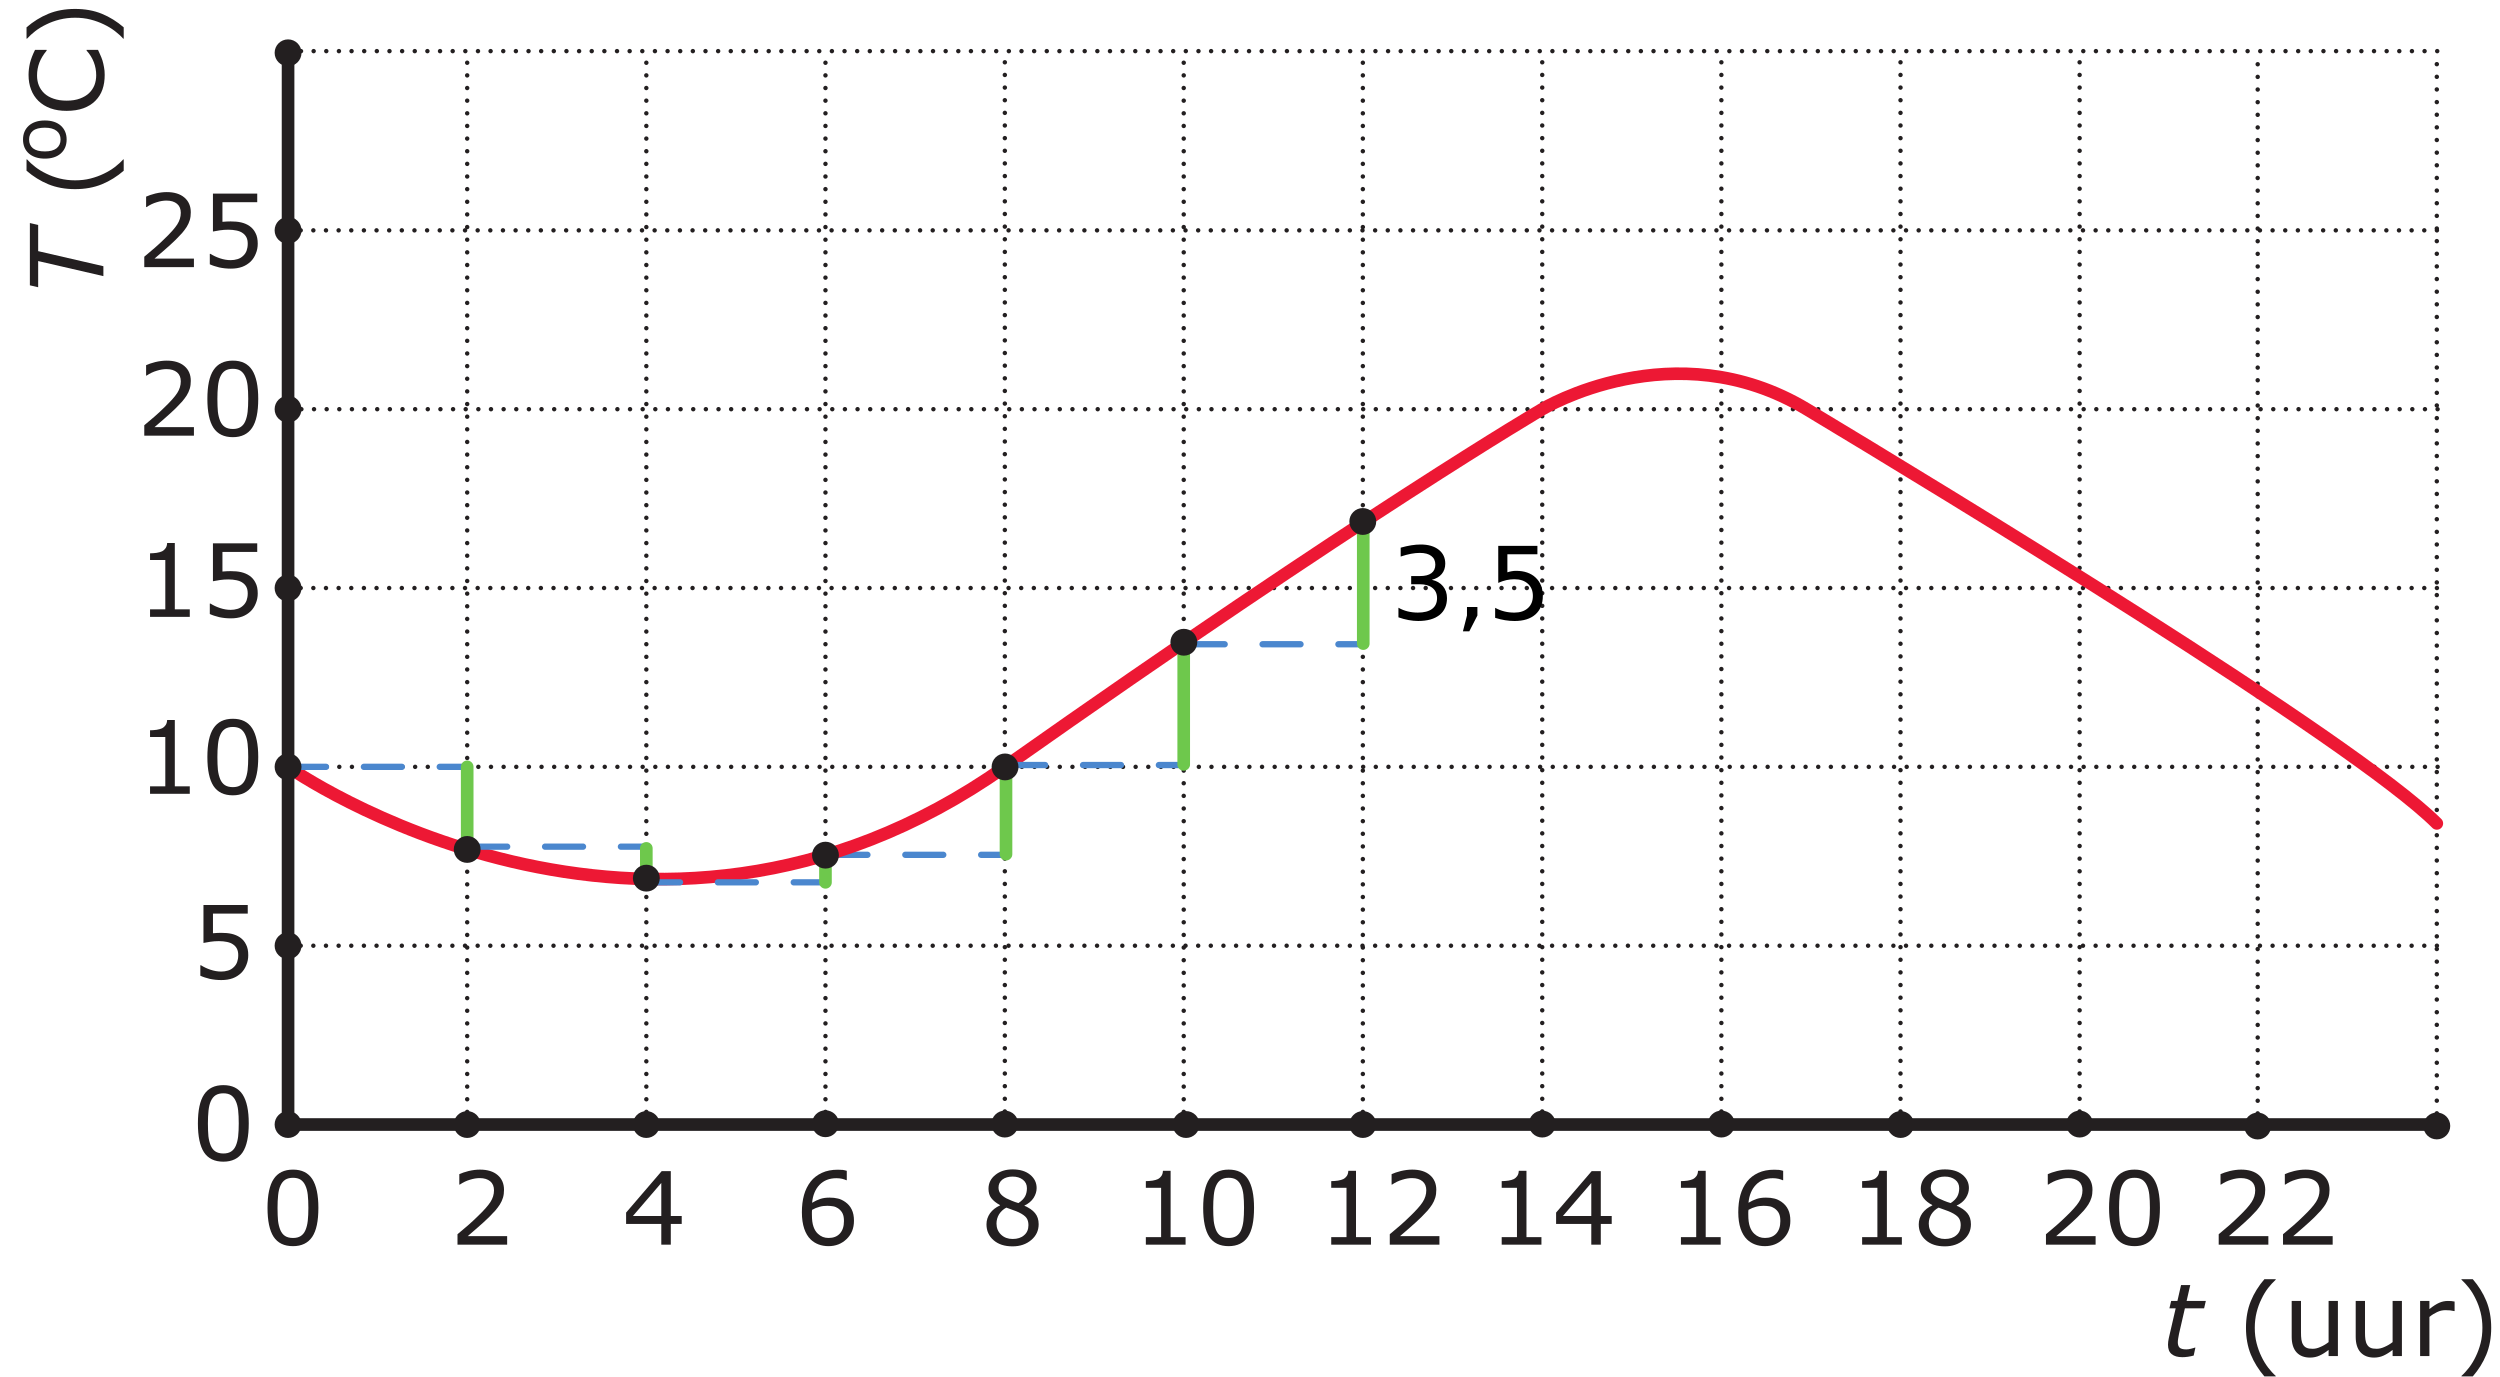 <?xml version="1.0" encoding="UTF-8" standalone="no"?>
<svg
   xmlns:dc="http://purl.org/dc/elements/1.1/"
   xmlns:cc="http://creativecommons.org/ns#"
   xmlns:rdf="http://www.w3.org/1999/02/22-rdf-syntax-ns#"
   xmlns:svg="http://www.w3.org/2000/svg"
   xmlns="http://www.w3.org/2000/svg"
   xmlns:xlink="http://www.w3.org/1999/xlink"
   xmlns:sodipodi="http://sodipodi.sourceforge.net/DTD/sodipodi-0.dtd"
   xmlns:inkscape="http://www.inkscape.org/namespaces/inkscape"
   version="1.1"
   width="6.977cm"
   height="3.843cm"
   viewBox="0 0 197.78 108.93"
   id="svg250"
   sodipodi:docname="vb-cg12-ep1-t1f.svg"
   inkscape:version="0.92.1 r15371">
  <defs
     id="defs254" />
  <sodipodi:namedview
     pagecolor="#ffffff"
     bordercolor="#666666"
     borderopacity="1"
     objecttolerance="10"
     gridtolerance="10"
     guidetolerance="10"
     inkscape:pageopacity="0"
     inkscape:pageshadow="2"
     inkscape:window-width="1920"
     inkscape:window-height="986"
     id="namedview252"
     showgrid="false"
     inkscape:zoom="16"
     inkscape:cx="119.33515"
     inkscape:cy="69.181283"
     inkscape:window-x="-11"
     inkscape:window-y="-11"
     inkscape:window-maximized="1"
     inkscape:current-layer="svg250" />
  <path
     inkscape:connector-curvature="0"
     style="fill:none;stroke:#4b87ce;stroke-width:0.5;stroke-linecap:round;stroke-linejoin:round;stroke-dasharray:3, 3"
     d="m 65.623,67.621 h 14.171"
     id="path242-1" />
  <path
     transform="matrix(.1,0,0,-.1,0,108.93)"
     stroke-width="10"
     stroke-linecap="round"
     stroke-linejoin="round"
     fill="none"
     stroke="rgb(35,31,32)"
     d="M 1928.43 199.711 L 227.891 199.711 L 227.895 1048.53 "
     id="path2" />
  <path
     transform="matrix(.1,0,0,-.1,0,108.93)"
     stroke-width="3.5"
     stroke-linecap="round"
     stroke-dasharray="0,10"
     stroke-linejoin="round"
     fill="none"
     stroke="rgb(35,31,32)"
     d="M 227.891 341.176 L 1928.43 341.176 "
     id="path4" />
  <path
     transform="matrix(.1,0,0,-.1,0,108.93)"
     stroke-width="3.5"
     stroke-linecap="round"
     stroke-dasharray="0,10"
     stroke-linejoin="round"
     fill="none"
     stroke="rgb(35,31,32)"
     d="M 1928.43 482.68 L 227.891 482.68 "
     id="path6" />
  <path
     transform="matrix(.1,0,0,-.1,0,108.93)"
     stroke-width="3.5"
     stroke-linecap="round"
     stroke-dasharray="0,10"
     stroke-linejoin="round"
     fill="none"
     stroke="rgb(35,31,32)"
     d="M 227.891 624.145 L 1928.43 624.145 "
     id="path8" />
  <path
     transform="matrix(.1,0,0,-.1,0,108.93)"
     stroke-width="3.5"
     stroke-linecap="round"
     stroke-dasharray="0,10"
     stroke-linejoin="round"
     fill="none"
     stroke="rgb(35,31,32)"
     d="M 1928.43 765.629 L 227.891 765.629 "
     id="path10" />
  <path
     transform="matrix(.1,0,0,-.1,0,108.93)"
     stroke-width="3.5"
     stroke-linecap="round"
     stroke-dasharray="0,10"
     stroke-linejoin="round"
     fill="none"
     stroke="rgb(35,31,32)"
     d="M 227.891 907.105 L 1928.43 907.105 "
     id="path12" />
  <path
     transform="matrix(.1,0,0,-.1,0,108.93)"
     stroke-width="3.5"
     stroke-linecap="round"
     stroke-dasharray="0,10"
     stroke-linejoin="round"
     fill="none"
     stroke="rgb(35,31,32)"
     d="M 369.605 199.711 L 369.605 1048.53 "
     id="path14" />
  <path
     transform="matrix(.1,0,0,-.1,0,108.93)"
     stroke-width="3.5"
     stroke-linecap="round"
     stroke-dasharray="0,10"
     stroke-linejoin="round"
     fill="none"
     stroke="rgb(35,31,32)"
     d="M 511.324 199.711 L 511.324 1048.53 "
     id="path16" />
  <path
     transform="matrix(.1,0,0,-.1,0,108.93)"
     stroke-width="3.5"
     stroke-linecap="round"
     stroke-dasharray="0,10"
     stroke-linejoin="round"
     fill="none"
     stroke="rgb(35,31,32)"
     d="M 653.035 199.711 L 653.035 1048.53 "
     id="path18" />
  <path
     transform="matrix(.1,0,0,-.1,0,108.93)"
     stroke-width="3.5"
     stroke-linecap="round"
     stroke-dasharray="0,10"
     stroke-linejoin="round"
     fill="none"
     stroke="rgb(35,31,32)"
     d="M 1361.81 200.063 L 1361.81 1048.9 "
     id="path20" />
  <path
     transform="matrix(.1,0,0,-.1,0,108.93)"
     stroke-width="3.5"
     stroke-linecap="round"
     stroke-dasharray="0,10"
     stroke-linejoin="round"
     fill="none"
     stroke="rgb(35,31,32)"
     d="M 936.469 199.711 L 936.469 1048.53 "
     id="path22" />
  <path
     transform="matrix(.1,0,0,-.1,0,108.93)"
     stroke-width="3.5"
     stroke-linecap="round"
     stroke-dasharray="0,10"
     stroke-linejoin="round"
     fill="none"
     stroke="rgb(35,31,32)"
     d="M 1078.18 199.711 L 1078.18 1048.53 "
     id="path24" />
  <path
     transform="matrix(.1,0,0,-.1,0,108.93)"
     stroke-width="3.5"
     stroke-linecap="round"
     stroke-dasharray="0,10"
     stroke-linejoin="round"
     fill="none"
     stroke="rgb(35,31,32)"
     d="M 1220.09 200.063 L 1220.09 1048.9 "
     id="path26" />
  <path
     transform="matrix(.1,0,0,-.1,0,108.93)"
     stroke-width="3.5"
     stroke-linecap="round"
     stroke-dasharray="0,10"
     stroke-linejoin="round"
     fill="none"
     stroke="rgb(35,31,32)"
     d="M 794.945 200.063 L 794.945 1048.9 "
     id="path28" />
  <path
     transform="matrix(.1,0,0,-.1,0,108.93)"
     stroke-width="3.5"
     stroke-linecap="round"
     stroke-dasharray="0,10"
     stroke-linejoin="round"
     fill="none"
     stroke="rgb(35,31,32)"
     d="M 1503.53 200.063 L 1503.53 1048.9 "
     id="path30" />
  <path
     transform="matrix(.1,0,0,-.1,0,108.93)"
     stroke-width="3.5"
     stroke-linecap="round"
     stroke-dasharray="0,10"
     stroke-linejoin="round"
     fill="none"
     stroke="rgb(35,31,32)"
     d="M 1645.23 200.063 L 1645.23 1048.9 "
     id="path32" />
  <path
     transform="matrix(.1,0,0,-.1,0,108.93)"
     stroke-width="3.5"
     stroke-linecap="round"
     stroke-dasharray="0,10"
     stroke-linejoin="round"
     fill="none"
     stroke="rgb(35,31,32)"
     d="M 228.129 1048.9 L 1928.69 1048.9 "
     id="path34" />
  <path
     transform="matrix(.1,0,0,-.1,0,108.93)"
     stroke-width="3.5"
     stroke-linecap="round"
     stroke-dasharray="0,10"
     stroke-linejoin="round"
     fill="none"
     stroke="rgb(35,31,32)"
     d="M 1786.11 198.52 L 1786.11 1047.34 "
     id="path36" />
  <path
     transform="matrix(.1,0,0,-.1,0,108.93)"
     stroke-width="3.5"
     stroke-linecap="round"
     stroke-dasharray="0,10"
     stroke-linejoin="round"
     fill="none"
     stroke="rgb(35,31,32)"
     d="M 1927.81 198.578 L 1927.81 1047.41 "
     id="path38" />
  <g
     aria-label="2510152025"
     transform="matrix(1,0,0,1,0,108.93)"
     style="font-size:8px;font-family:'EDMHTJ+Verdana';fill:#231f20;fill-opacity:0"
     id="text40">
    <path
       d="m 37.096,-11.133 h 2.754 v 0.664 h -3.703 v -0.664 q 0.449,-0.465 1.223,-1.246 0.777,-0.785 0.977,-1.012 0.379,-0.426 0.527,-0.719 0.152,-0.297 0.152,-0.582 0,-0.465 -0.328,-0.758 -0.324,-0.293 -0.848,-0.293 -0.371,0 -0.785,0.129 -0.41,0.129 -0.879,0.391 v -0.797 q 0.477,-0.191 0.891,-0.289 0.414,-0.098 0.758,-0.098 0.906,0 1.445,0.453 0.539,0.453 0.539,1.211 0,0.359 -0.137,0.684 -0.133,0.32 -0.488,0.758 -0.098,0.113 -0.621,0.656 -0.523,0.539 -1.477,1.512 z"
       style="font-size:8px;font-family:'EDMHTJ+Verdana';fill:#231f20;fill-opacity:0"
       id="path4860" />
    <path
       d="m 15.983,-37.352 h 3.098 v 0.664 h -2.375 v 1.43 q 0.172,-0.059 0.344,-0.086 0.172,-0.031 0.344,-0.031 0.977,0 1.547,0.535 0.57,0.535 0.57,1.449 0,0.941 -0.586,1.465 -0.586,0.52 -1.652,0.52 -0.367,0 -0.75,-0.062 -0.379,-0.062 -0.785,-0.188 v -0.793 q 0.352,0.191 0.727,0.285 0.375,0.094 0.793,0.094 0.676,0 1.07,-0.355 0.395,-0.355 0.395,-0.965 0,-0.609 -0.395,-0.965 -0.395,-0.355 -1.07,-0.355 -0.316,0 -0.633,0.07 -0.312,0.07 -0.641,0.219 z"
       style="font-size:8px;font-family:'EDMHTJ+Verdana';fill:#231f20;fill-opacity:0"
       id="path4862" />
    <path
       d="m 11.774,-46.799 h 1.289 v -4.449 l -1.402,0.281 v -0.719 l 1.395,-0.281 h 0.789 v 5.168 h 1.289 v 0.664 h -3.359 z"
       style="font-size:8px;font-family:'EDMHTJ+Verdana';fill:#231f20;fill-opacity:0"
       id="path4864" />
    <path
       d="m 18.413,-51.448 q -0.609,0 -0.918,0.602 -0.305,0.598 -0.305,1.801 0,1.199 0.305,1.801 0.309,0.598 0.918,0.598 0.613,0 0.918,-0.598 0.309,-0.602 0.309,-1.801 0,-1.203 -0.309,-1.801 -0.305,-0.602 -0.918,-0.602 z m 0,-0.625 q 0.98,0 1.496,0.777 0.52,0.773 0.52,2.25 0,1.473 -0.52,2.25 -0.516,0.773 -1.496,0.773 -0.98,0 -1.5,-0.773 -0.516,-0.777 -0.516,-2.25 0,-1.477 0.516,-2.25 0.52,-0.777 1.5,-0.777 z"
       style="font-size:8px;font-family:'EDMHTJ+Verdana';fill:#231f20;fill-opacity:0"
       id="path4866" />
    <path
       d="m 11.774,-60.799 h 1.289 v -4.449 l -1.402,0.281 v -0.719 l 1.395,-0.281 h 0.789 v 5.168 h 1.289 v 0.664 h -3.359 z"
       style="font-size:8px;font-family:'EDMHTJ+Verdana';fill:#231f20;fill-opacity:0"
       id="path4868" />
    <path
       d="m 16.733,-65.967 h 3.098 v 0.664 h -2.375 v 1.43 q 0.172,-0.059 0.344,-0.086 0.172,-0.031 0.344,-0.031 0.977,0 1.547,0.535 0.57,0.535 0.57,1.449 0,0.941 -0.586,1.465 -0.586,0.52 -1.652,0.52 -0.367,0 -0.75,-0.062 -0.379,-0.062 -0.785,-0.188 v -0.793 q 0.352,0.191 0.727,0.285 0.375,0.094 0.793,0.094 0.676,0 1.07,-0.355 0.395,-0.355 0.395,-0.965 0,-0.609 -0.395,-0.965 -0.395,-0.355 -1.07,-0.355 -0.316,0 -0.633,0.07 -0.312,0.07 -0.641,0.219 z"
       style="font-size:8px;font-family:'EDMHTJ+Verdana';fill:#231f20;fill-opacity:0"
       id="path4870" />
    <path
       d="m 12.317,-75.133 h 2.754 v 0.664 h -3.703 v -0.664 q 0.449,-0.465 1.223,-1.246 0.777,-0.785 0.977,-1.012 0.379,-0.426 0.527,-0.719 0.152,-0.297 0.152,-0.582 0,-0.465 -0.328,-0.758 -0.324,-0.293 -0.848,-0.293 -0.371,0 -0.785,0.129 -0.41,0.129 -0.879,0.391 v -0.797 q 0.477,-0.191 0.891,-0.289 0.414,-0.098 0.758,-0.098 0.906,0 1.445,0.453 0.539,0.453 0.539,1.211 0,0.359 -0.137,0.684 -0.133,0.32 -0.488,0.758 -0.098,0.113 -0.621,0.656 -0.523,0.539 -1.477,1.512 z"
       style="font-size:8px;font-family:'EDMHTJ+Verdana';fill:#231f20;fill-opacity:0"
       id="path4872" />
    <path
       d="m 18.413,-79.781 q -0.609,0 -0.918,0.602 -0.305,0.598 -0.305,1.801 0,1.199 0.305,1.801 0.309,0.598 0.918,0.598 0.613,0 0.918,-0.598 0.309,-0.602 0.309,-1.801 0,-1.203 -0.309,-1.801 -0.305,-0.602 -0.918,-0.602 z m 0,-0.625 q 0.98,0 1.496,0.777 0.52,0.773 0.52,2.25 0,1.473 -0.52,2.25 -0.516,0.773 -1.496,0.773 -0.98,0 -1.5,-0.773 -0.516,-0.777 -0.516,-2.25 0,-1.477 0.516,-2.25 0.52,-0.777 1.5,-0.777 z"
       style="font-size:8px;font-family:'EDMHTJ+Verdana';fill:#231f20;fill-opacity:0"
       id="path4874" />
    <path
       d="m 12.317,-88.466 h 2.754 v 0.664 h -3.703 v -0.664 q 0.449,-0.465 1.223,-1.246 0.777,-0.785 0.977,-1.012 0.379,-0.426 0.527,-0.719 0.152,-0.297 0.152,-0.582 0,-0.465 -0.328,-0.758 -0.324,-0.293 -0.848,-0.293 -0.371,0 -0.785,0.129 -0.41,0.129 -0.879,0.391 v -0.797 q 0.477,-0.191 0.891,-0.289 0.414,-0.098 0.758,-0.098 0.906,0 1.445,0.453 0.539,0.453 0.539,1.211 0,0.359 -0.137,0.684 -0.133,0.32 -0.488,0.758 -0.098,0.113 -0.621,0.656 -0.523,0.539 -1.477,1.512 z"
       style="font-size:8px;font-family:'EDMHTJ+Verdana';fill:#231f20;fill-opacity:0"
       id="path4876" />
    <path
       d="m 16.733,-93.634 h 3.098 v 0.664 h -2.375 v 1.43 q 0.172,-0.059 0.344,-0.086 0.172,-0.031 0.344,-0.031 0.977,0 1.547,0.535 0.57,0.535 0.57,1.449 0,0.941 -0.586,1.465 -0.586,0.52 -1.652,0.52 -0.367,0 -0.75,-0.062 -0.379,-0.062 -0.785,-0.188 v -0.793 q 0.352,0.191 0.727,0.285 0.375,0.094 0.793,0.094 0.676,0 1.07,-0.355 0.395,-0.355 0.395,-0.965 0,-0.609 -0.395,-0.965 -0.395,-0.355 -1.07,-0.355 -0.316,0 -0.633,0.07 -0.312,0.07 -0.641,0.219 z"
       style="font-size:8px;font-family:'EDMHTJ+Verdana';fill:#231f20;fill-opacity:0"
       id="path4878" />
  </g>
  <symbol
     id="font_0_9">
    <path
       d="M .491 .084 L .101 .084 C .133 .111 .167 .141 .204 .173 C .241 .205 .277 .238 .312 .272 C .336 .296 .357 .318 .374 .337 C .391 .357 .406 .377 .419 .397 C .432 .418 .443 .441 .45 .465 C .457 .489 .46 .514 .46 .542 C .46 .603 .439 .652 .397 .688 C .355 .724 .296 .742 .222 .742 C .186 .742 .149 .737 .11 .728 C .072 .718 .041 .708 .018 .697 L .018 .594 L .023 .594 C .056 .616 .089 .632 .124 .642 C .158 .653 .19 .658 .22 .658 C .264 .658 .299 .647 .324 .626 C .349 .605 .361 .575 .361 .537 C .361 .496 .349 .458 .326 .422 C .303 .386 .261 .338 .198 .278 C .169 .249 .137 .22 .103 .19 C .068 .161 .034 .132 0 .103 L 0 0 L .491 0 L .491 .084 Z "
       id="path42" />
  </symbol>
  <symbol
     id="font_0_b">
    <path
       d="M .452 .352 C .438 .381 .418 .404 .392 .422 C .367 .439 .34 .45 .31 .457 C .28 .464 .246 .467 .206 .467 C .195 .467 .183 .467 .168 .466 C .153 .465 .139 .464 .125 .463 L .125 .657 L .469 .657 L .469 .742 L .031 .742 L .031 .367 C .05 .371 .073 .375 .1 .379 C .126 .383 .154 .385 .183 .385 C .213 .385 .24 .382 .264 .377 C .288 .372 .309 .364 .326 .351 C .341 .341 .353 .327 .362 .31 C .371 .292 .375 .271 .375 .246 C .375 .22 .371 .198 .364 .178 C .357 .159 .346 .142 .331 .128 C .315 .112 .295 .1 .274 .094 C .252 .087 .229 .084 .206 .084 C .172 .084 .137 .09 .101 .102 C .065 .114 .034 .129 .007 .146 L 0 .146 L 0 .043 C .025 .031 .057 .021 .093 .012 C .13 .004 .168 0 .208 0 C .251 0 .288 .006 .321 .018 C .353 .03 .381 .048 .405 .071 C .426 .092 .443 .118 .455 .149 C .468 .18 .474 .212 .474 .246 C .474 .289 .467 .324 .452 .352 Z "
       id="path45" />
  </symbol>
  <symbol
     id="font_0_8">
    <path
       d="M .393 .074 L .245 .074 L .245 .73 L .169 .73 C .168 .709 .163 .692 .154 .679 C .146 .667 .134 .656 .119 .648 C .107 .642 .089 .637 .066 .633 C .042 .63 .02 .628 0 .628 L 0 .562 L .151 .562 L .151 .074 L 0 .074 L 0 0 L .393 0 L .393 .074 Z "
       id="path48" />
  </symbol>
  <symbol
     id="font_0_7">
    <path
       d="M .443 .663 C .402 .726 .339 .757 .252 .757 C .165 .757 .102 .726 .061 .664 C .02 .603 0 .507 0 .378 C 0 .25 .02 .155 .06 .093 C .101 .031 .164 0 .252 0 C .337 0 .401 .031 .442 .092 C .483 .153 .503 .248 .503 .379 C .503 .506 .483 .6 .443 .663 M .328 .1 C .308 .087 .282 .081 .252 .081 C .219 .081 .193 .088 .173 .101 C .153 .114 .138 .134 .127 .159 C .116 .186 .108 .217 .104 .251 C .101 .285 .099 .327 .099 .378 C .099 .424 .101 .467 .105 .505 C .109 .544 .117 .575 .128 .599 C .14 .625 .155 .644 .175 .657 C .196 .67 .221 .676 .252 .676 C .282 .676 .308 .67 .328 .657 C .347 .644 .363 .625 .374 .6 C .386 .575 .394 .544 .398 .508 C .402 .471 .404 .428 .404 .379 C .404 .329 .402 .286 .398 .25 C .394 .215 .386 .184 .375 .158 C .364 .132 .348 .113 .328 .1 Z "
       id="path51" />
  </symbol>
  <use
     xlink:href="#font_0_9"
     transform="matrix(8,0,0,-8,36.193,98.461)"
     fill="rgb(35,31,32)"
     id="use54" />
  <use
     xlink:href="#font_0_b"
     transform="matrix(8,0,0,-8,15.848,77.53)"
     fill="rgb(35,31,32)"
     id="use56" />
  <use
     xlink:href="#font_0_8"
     transform="matrix(8,0,0,-8,11.87,62.795)"
     fill="rgb(35,31,32)"
     id="use58" />
  <use
     xlink:href="#font_0_7"
     transform="matrix(8,0,0,-8,16.406,62.915)"
     fill="rgb(35,31,32)"
     id="use60" />
  <use
     xlink:href="#font_0_8"
     transform="matrix(8,0,0,-8,11.87,48.795)"
     fill="rgb(35,31,32)"
     id="use62" />
  <use
     xlink:href="#font_0_b"
     transform="matrix(8,0,0,-8,16.598,48.915)"
     fill="rgb(35,31,32)"
     id="use64" />
  <use
     xlink:href="#font_0_9"
     transform="matrix(8,0,0,-8,11.414,34.461)"
     fill="rgb(35,31,32)"
     id="use66" />
  <use
     xlink:href="#font_0_7"
     transform="matrix(8,0,0,-8,16.406,34.581)"
     fill="rgb(35,31,32)"
     id="use68" />
  <use
     xlink:href="#font_0_9"
     transform="matrix(8,0,0,-8,11.414,21.128)"
     fill="rgb(35,31,32)"
     id="use70" />
  <use
     xlink:href="#font_0_b"
     transform="matrix(8,0,0,-8,16.598,21.248)"
     fill="rgb(35,31,32)"
     id="use72" />
  <g
     aria-label="t"
     transform="matrix(1,0,0,1,0,108.93)"
     style="font-size:8px;font-family:'TUVHCV+Verdana-Italic';fill:#231f20;fill-opacity:0"
     id="text74">
    <path
       d="m 172.475,-7.27 v 1.242 h 1.48 v 0.559 h -1.48 v 2.375 q 0,0.535 0.145,0.688 0.148,0.152 0.598,0.152 h 0.738 v 0.602 h -0.738 q -0.832,0 -1.148,-0.309 -0.316,-0.312 -0.316,-1.133 v -2.375 h -0.527 v -0.559 h 0.527 v -1.242 z"
       style="font-size:8px;font-family:'TUVHCV+Verdana-Italic';fill:#231f20;fill-opacity:0"
       id="path4881" />
  </g>
  <symbol
     id="font_1_1">
    <path
       d="M .184 .556 L .22 .713 L .129 .713 L .093 .556 L .031 .556 L .014 .483 L .076 .483 L .008 .189 C .006 .176 .004 .165 .002 .154 C .001 .144 0 .134 0 .123 C 0 .081 .012 .049 .037 .03 C .061 .01 .096 0 .141 0 C .157 0 .175 .001 .196 .004 C .216 .007 .236 .011 .254 .016 L .271 .095 L .266 .095 C .26 .092 .247 .089 .229 .084 C .211 .079 .195 .077 .181 .077 C .149 .077 .127 .083 .115 .094 C .103 .106 .097 .124 .097 .148 C .097 .157 .098 .17 .101 .187 C .103 .203 .106 .218 .109 .231 L .167 .483 L .357 .483 L .374 .556 L .184 .556 Z "
       id="path76" />
  </symbol>
  <use
     xlink:href="#font_1_1"
     transform="matrix(8,0,0,-8,171.515,107.365)"
     fill="rgb(35,31,32)"
     id="use79" />
  <g
     aria-label="(uur)00468101214161820"
     transform="matrix(1,0,0,1,0,108.93)"
     style="font-size:8px;font-family:'EDMHTJ+Verdana';fill:#231f20;fill-opacity:0"
     id="text81">
    <path
       d="m 179.46,-7.723 q -0.523,0.898 -0.777,1.777 -0.254,0.879 -0.254,1.781 0,0.902 0.254,1.789 0.258,0.883 0.777,1.777 h -0.625 q -0.586,-0.918 -0.879,-1.805 -0.289,-0.887 -0.289,-1.762 0,-0.871 0.289,-1.754 0.289,-0.883 0.879,-1.805 z"
       style="font-size:8px;font-family:'EDMHTJ+Verdana';fill:#231f20;fill-opacity:0"
       id="path4884" />
    <path
       d="m 181.291,-3.379 v -2.648 h 0.719 v 2.621 q 0,0.621 0.242,0.934 0.242,0.309 0.727,0.309 0.582,0 0.918,-0.371 0.34,-0.371 0.34,-1.012 v -2.48 h 0.719 v 4.375 h -0.719 v -0.672 q -0.262,0.398 -0.609,0.594 -0.344,0.191 -0.801,0.191 -0.754,0 -1.145,-0.469 -0.391,-0.469 -0.391,-1.371 z m 1.809,-2.754 z"
       style="font-size:8px;font-family:'EDMHTJ+Verdana';fill:#231f20;fill-opacity:0"
       id="path4886" />
    <path
       d="m 186.355,-3.379 v -2.648 h 0.719 v 2.621 q 0,0.621 0.242,0.934 0.242,0.309 0.727,0.309 0.582,0 0.918,-0.371 0.34,-0.371 0.34,-1.012 v -2.48 h 0.719 v 4.375 h -0.719 v -0.672 q -0.262,0.398 -0.609,0.594 -0.344,0.191 -0.801,0.191 -0.754,0 -1.145,-0.469 -0.391,-0.469 -0.391,-1.371 z m 1.809,-2.754 z"
       style="font-size:8px;font-family:'EDMHTJ+Verdana';fill:#231f20;fill-opacity:0"
       id="path4888" />
    <path
       d="m 194.029,-5.356 q -0.121,-0.07 -0.266,-0.102 -0.141,-0.035 -0.312,-0.035 -0.609,0 -0.938,0.398 -0.324,0.395 -0.324,1.137 v 2.305 h -0.723 v -4.375 h 0.723 v 0.68 q 0.227,-0.398 0.59,-0.59 0.363,-0.195 0.883,-0.195 0.074,0 0.164,0.012 0.09,0.008 0.199,0.027 z"
       style="font-size:8px;font-family:'EDMHTJ+Verdana';fill:#231f20;fill-opacity:0"
       id="path4890" />
    <path
       d="m 194.796,-7.723 h 0.625 q 0.586,0.922 0.875,1.805 0.293,0.883 0.293,1.754 0,0.875 -0.293,1.762 -0.289,0.887 -0.875,1.805 h -0.625 q 0.52,-0.895 0.773,-1.777 0.258,-0.887 0.258,-1.789 0,-0.902 -0.258,-1.781 -0.254,-0.879 -0.773,-1.777 z"
       style="font-size:8px;font-family:'EDMHTJ+Verdana';fill:#231f20;fill-opacity:0"
       id="path4892" />
    <path
       d="m 17.663,-22.465 q -0.609,0 -0.918,0.602 -0.305,0.598 -0.305,1.801 0,1.199 0.305,1.801 0.309,0.598 0.918,0.598 0.613,0 0.918,-0.598 0.309,-0.602 0.309,-1.801 0,-1.203 -0.309,-1.801 -0.305,-0.602 -0.918,-0.602 z m 0,-0.625 q 0.98,0 1.496,0.777 0.52,0.773 0.52,2.25 0,1.473 -0.52,2.25 -0.516,0.773 -1.496,0.773 -0.98,0 -1.5,-0.773 -0.516,-0.777 -0.516,-2.25 0,-1.477 0.516,-2.25 0.52,-0.777 1.5,-0.777 z"
       style="font-size:8px;font-family:'EDMHTJ+Verdana';fill:#231f20;fill-opacity:0"
       id="path4894" />
    <path
       d="m 23.171,-15.78 q -0.609,0 -0.918,0.602 -0.305,0.598 -0.305,1.801 0,1.199 0.305,1.801 0.309,0.598 0.918,0.598 0.613,0 0.918,-0.598 0.309,-0.602 0.309,-1.801 0,-1.203 -0.309,-1.801 -0.305,-0.602 -0.918,-0.602 z m 0,-0.625 q 0.98,0 1.496,0.777 0.52,0.773 0.52,2.25 0,1.473 -0.52,2.25 -0.516,0.773 -1.496,0.773 -0.98,0 -1.5,-0.773 -0.516,-0.777 -0.516,-2.25 0,-1.477 0.516,-2.25 0.52,-0.777 1.5,-0.777 z"
       style="font-size:8px;font-family:'EDMHTJ+Verdana';fill:#231f20;fill-opacity:0"
       id="path4896" />
    <path
       d="m 52.252,-15.613 -1.992,3.113 h 1.992 z m -0.207,-0.688 h 0.992 v 3.801 h 0.832 v 0.656 h -0.832 v 1.375 h -0.785 v -1.375 h -2.633 v -0.762 z"
       style="font-size:8px;font-family:'EDMHTJ+Verdana';fill:#231f20;fill-opacity:0"
       id="path4898" />
    <path
       d="m 65.543,-13.699 q -0.531,0 -0.844,0.363 -0.309,0.363 -0.309,0.996 0,0.629 0.309,0.996 0.312,0.363 0.844,0.363 0.531,0 0.84,-0.363 0.312,-0.367 0.312,-0.996 0,-0.633 -0.312,-0.996 -0.309,-0.363 -0.84,-0.363 z m 1.566,-2.473 v 0.719 q -0.297,-0.141 -0.602,-0.215 -0.301,-0.074 -0.598,-0.074 -0.781,0 -1.195,0.527 -0.41,0.527 -0.469,1.594 0.23,-0.34 0.578,-0.52 0.348,-0.184 0.766,-0.184 0.879,0 1.387,0.535 0.512,0.531 0.512,1.449 0,0.898 -0.531,1.441 -0.531,0.543 -1.414,0.543 -1.012,0 -1.547,-0.773 -0.535,-0.777 -0.535,-2.25 0,-1.383 0.656,-2.203 0.656,-0.824 1.762,-0.824 0.297,0 0.598,0.059 0.305,0.059 0.633,0.176 z"
       style="font-size:8px;font-family:'EDMHTJ+Verdana';fill:#231f20;fill-opacity:0"
       id="path4900" />
    <path
       d="m 80.105,-13.238 q -0.562,0 -0.887,0.301 -0.32,0.301 -0.32,0.828 0,0.527 0.32,0.828 0.324,0.301 0.887,0.301 0.562,0 0.887,-0.301 0.324,-0.305 0.324,-0.828 0,-0.527 -0.324,-0.828 -0.32,-0.301 -0.887,-0.301 z m -0.789,-0.336 q -0.508,-0.125 -0.793,-0.473 -0.281,-0.348 -0.281,-0.848 0,-0.699 0.496,-1.105 0.5,-0.406 1.367,-0.406 0.871,0 1.367,0.406 0.496,0.406 0.496,1.105 0,0.5 -0.285,0.848 -0.281,0.348 -0.785,0.473 0.57,0.133 0.887,0.52 0.32,0.387 0.32,0.945 0,0.848 -0.52,1.301 -0.516,0.453 -1.48,0.453 -0.965,0 -1.484,-0.453 -0.516,-0.453 -0.516,-1.301 0,-0.559 0.32,-0.945 0.32,-0.387 0.891,-0.52 z m -0.289,-1.246 q 0,0.453 0.281,0.707 0.285,0.254 0.797,0.254 0.508,0 0.793,-0.254 0.289,-0.254 0.289,-0.707 0,-0.453 -0.289,-0.707 -0.285,-0.254 -0.793,-0.254 -0.512,0 -0.797,0.254 -0.281,0.254 -0.281,0.707 z"
       style="font-size:8px;font-family:'EDMHTJ+Verdana';fill:#231f20;fill-opacity:0"
       id="path4902" />
    <path
       d="m 90.554,-11.133 h 1.289 v -4.449 l -1.402,0.281 v -0.719 l 1.395,-0.281 h 0.789 v 5.168 h 1.289 v 0.664 h -3.359 z"
       style="font-size:8px;font-family:'EDMHTJ+Verdana';fill:#231f20;fill-opacity:0"
       id="path4904" />
    <path
       d="m 97.193,-15.781 q -0.609,0 -0.918,0.602 -0.305,0.598 -0.305,1.801 0,1.199 0.305,1.801 0.309,0.598 0.918,0.598 0.613,0 0.918,-0.598 0.309,-0.602 0.309,-1.801 0,-1.203 -0.309,-1.801 -0.305,-0.602 -0.918,-0.602 z m 0,-0.625 q 0.98,0 1.496,0.777 0.52,0.773 0.52,2.25 0,1.473 -0.52,2.25 -0.516,0.773 -1.496,0.773 -0.98,0 -1.5,-0.773 -0.516,-0.777 -0.516,-2.25 0,-1.477 0.516,-2.25 0.52,-0.777 1.5,-0.777 z"
       style="font-size:8px;font-family:'EDMHTJ+Verdana';fill:#231f20;fill-opacity:0"
       id="path4906" />
    <path
       d="m 105.22,-11.133 h 1.289 v -4.449 l -1.402,0.281 v -0.719 l 1.395,-0.281 h 0.789 v 5.168 h 1.289 v 0.664 h -3.359 z"
       style="font-size:8px;font-family:'EDMHTJ+Verdana';fill:#231f20;fill-opacity:0"
       id="path4908" />
    <path
       d="m 110.851,-11.133 h 2.754 v 0.664 h -3.703 v -0.664 q 0.449,-0.465 1.223,-1.246 0.777,-0.785 0.977,-1.012 0.379,-0.426 0.527,-0.719 0.152,-0.297 0.152,-0.582 0,-0.465 -0.328,-0.758 -0.324,-0.293 -0.848,-0.293 -0.371,0 -0.785,0.129 -0.41,0.129 -0.879,0.391 v -0.797 q 0.477,-0.191 0.891,-0.289 0.414,-0.098 0.758,-0.098 0.906,0 1.445,0.453 0.539,0.453 0.539,1.211 0,0.359 -0.137,0.684 -0.133,0.32 -0.488,0.758 -0.098,0.113 -0.621,0.656 -0.523,0.539 -1.477,1.512 z"
       style="font-size:8px;font-family:'EDMHTJ+Verdana';fill:#231f20;fill-opacity:0"
       id="path4910" />
    <path
       d="m 118.706,-11.133 h 1.289 v -4.449 l -1.402,0.281 v -0.719 l 1.395,-0.281 h 0.789 v 5.168 h 1.289 v 0.664 h -3.359 z"
       style="font-size:8px;font-family:'EDMHTJ+Verdana';fill:#231f20;fill-opacity:0"
       id="path4912" />
    <path
       d="m 125.825,-15.613 -1.992,3.113 h 1.992 z m -0.207,-0.688 h 0.992 v 3.801 h 0.832 v 0.656 h -0.832 v 1.375 h -0.785 v -1.375 h -2.633 v -0.762 z"
       style="font-size:8px;font-family:'EDMHTJ+Verdana';fill:#231f20;fill-opacity:0"
       id="path4914" />
    <path
       d="m 132.886,-11.133 h 1.289 v -4.449 l -1.402,0.281 v -0.719 l 1.395,-0.281 h 0.789 v 5.168 h 1.289 v 0.664 h -3.359 z"
       style="font-size:8px;font-family:'EDMHTJ+Verdana';fill:#231f20;fill-opacity:0"
       id="path4916" />
    <path
       d="m 139.623,-13.699 q -0.531,0 -0.844,0.363 -0.309,0.363 -0.309,0.996 0,0.629 0.309,0.996 0.312,0.363 0.844,0.363 0.531,0 0.84,-0.363 0.312,-0.367 0.312,-0.996 0,-0.633 -0.312,-0.996 -0.309,-0.363 -0.84,-0.363 z m 1.566,-2.473 v 0.719 q -0.297,-0.141 -0.602,-0.215 -0.301,-0.074 -0.598,-0.074 -0.781,0 -1.195,0.527 -0.41,0.527 -0.469,1.594 0.23,-0.34 0.578,-0.52 0.348,-0.184 0.766,-0.184 0.879,0 1.387,0.535 0.512,0.531 0.512,1.449 0,0.898 -0.531,1.441 -0.531,0.543 -1.414,0.543 -1.012,0 -1.547,-0.773 -0.535,-0.777 -0.535,-2.25 0,-1.383 0.656,-2.203 0.656,-0.824 1.762,-0.824 0.297,0 0.598,0.059 0.305,0.059 0.633,0.176 z"
       style="font-size:8px;font-family:'EDMHTJ+Verdana';fill:#231f20;fill-opacity:0"
       id="path4918" />
    <path
       d="m 147.22,-11.133 h 1.289 v -4.449 l -1.402,0.281 v -0.719 l 1.395,-0.281 h 0.789 v 5.168 h 1.289 v 0.664 h -3.359 z"
       style="font-size:8px;font-family:'EDMHTJ+Verdana';fill:#231f20;fill-opacity:0"
       id="path4920" />
    <path
       d="m 153.859,-13.238 q -0.562,0 -0.887,0.301 -0.32,0.301 -0.32,0.828 0,0.527 0.32,0.828 0.324,0.301 0.887,0.301 0.562,0 0.887,-0.301 0.324,-0.305 0.324,-0.828 0,-0.527 -0.324,-0.828 -0.32,-0.301 -0.887,-0.301 z m -0.789,-0.336 q -0.508,-0.125 -0.793,-0.473 -0.281,-0.348 -0.281,-0.848 0,-0.699 0.496,-1.105 0.5,-0.406 1.367,-0.406 0.871,0 1.367,0.406 0.496,0.406 0.496,1.105 0,0.5 -0.285,0.848 -0.281,0.348 -0.785,0.473 0.57,0.133 0.887,0.52 0.32,0.387 0.32,0.945 0,0.848 -0.52,1.301 -0.516,0.453 -1.48,0.453 -0.965,0 -1.484,-0.453 -0.516,-0.453 -0.516,-1.301 0,-0.559 0.32,-0.945 0.32,-0.387 0.891,-0.52 z m -0.289,-1.246 q 0,0.453 0.281,0.707 0.285,0.254 0.797,0.254 0.508,0 0.793,-0.254 0.289,-0.254 0.289,-0.707 0,-0.453 -0.289,-0.707 -0.285,-0.254 -0.793,-0.254 -0.512,0 -0.797,0.254 -0.281,0.254 -0.281,0.707 z"
       style="font-size:8px;font-family:'EDMHTJ+Verdana';fill:#231f20;fill-opacity:0"
       id="path4922" />
    <path
       d="m 162.763,-11.133 h 2.754 v 0.664 h -3.703 v -0.664 q 0.449,-0.465 1.223,-1.246 0.777,-0.785 0.977,-1.012 0.379,-0.426 0.527,-0.719 0.152,-0.297 0.152,-0.582 0,-0.465 -0.328,-0.758 -0.324,-0.293 -0.848,-0.293 -0.371,0 -0.785,0.129 -0.41,0.129 -0.879,0.391 v -0.797 q 0.477,-0.191 0.891,-0.289 0.414,-0.098 0.758,-0.098 0.906,0 1.445,0.453 0.539,0.453 0.539,1.211 0,0.359 -0.137,0.684 -0.133,0.32 -0.488,0.758 -0.098,0.113 -0.621,0.656 -0.523,0.539 -1.477,1.512 z"
       style="font-size:8px;font-family:'EDMHTJ+Verdana';fill:#231f20;fill-opacity:0"
       id="path4924" />
    <path
       d="m 168.859,-15.781 q -0.609,0 -0.918,0.602 -0.305,0.598 -0.305,1.801 0,1.199 0.305,1.801 0.309,0.598 0.918,0.598 0.613,0 0.918,-0.598 0.309,-0.602 0.309,-1.801 0,-1.203 -0.309,-1.801 -0.305,-0.602 -0.918,-0.602 z m 0,-0.625 q 0.98,0 1.496,0.777 0.52,0.773 0.52,2.25 0,1.473 -0.52,2.25 -0.516,0.773 -1.496,0.773 -0.98,0 -1.5,-0.773 -0.516,-0.777 -0.516,-2.25 0,-1.477 0.516,-2.25 0.52,-0.777 1.5,-0.777 z"
       style="font-size:8px;font-family:'EDMHTJ+Verdana';fill:#231f20;fill-opacity:0"
       id="path4926" />
  </g>
  <symbol
     id="font_0_d">
    <path
       d="M 0 0 Z "
       id="path83" />
  </symbol>
  <symbol
     id="font_0_5">
    <path
       d="M .294 .005 C .269 .027 .244 .055 .219 .087 C .194 .12 .172 .156 .153 .196 C .133 .237 .117 .281 .105 .328 C .093 .374 .087 .425 .087 .481 C .087 .534 .093 .585 .105 .633 C .117 .681 .133 .725 .153 .765 C .173 .807 .195 .843 .219 .874 C .243 .905 .268 .932 .294 .956 L .294 .961 L .182 .961 C .125 .895 .08 .823 .048 .745 C .016 .667 0 .578 0 .481 C 0 .383 .016 .294 .048 .216 C .08 .138 .125 .066 .182 0 L .294 0 L .294 .005 Z "
       id="path86" />
  </symbol>
  <symbol
     id="font_0_4">
    <path
       d="M .457 .56 L .365 .56 L .365 .153 C .341 .134 .314 .118 .286 .106 C .258 .093 .232 .087 .208 .087 C .181 .087 .161 .09 .147 .097 C .133 .103 .121 .114 .113 .128 C .104 .142 .099 .159 .096 .179 C .093 .198 .092 .222 .092 .25 L .092 .56 L 0 .56 L 0 .206 C 0 .139 .016 .087 .048 .052 C .08 .017 .125 0 .182 0 C .216 0 .248 .007 .276 .02 C .304 .033 .334 .051 .365 .076 L .365 .015 L .457 .015 L .457 .56 Z "
       id="path89" />
  </symbol>
  <symbol
     id="font_0_3">
    <path
       d="M .341 .539 C .327 .541 .316 .543 .309 .544 C .302 .545 .29 .545 .274 .545 C .245 .545 .216 .539 .189 .527 C .161 .515 .129 .494 .092 .465 L .092 .545 L 0 .545 L 0 0 L .092 0 L .092 .387 C .116 .407 .142 .423 .168 .435 C .195 .448 .222 .454 .251 .454 C .268 .454 .283 .453 .296 .452 C .309 .45 .322 .448 .336 .445 L .341 .445 L .341 .539 Z "
       id="path92" />
  </symbol>
  <symbol
     id="font_0_6">
    <path
       d="M .246 .745 C .214 .823 .169 .895 .112 .961 L 0 .961 L 0 .956 C .026 .932 .051 .905 .075 .874 C .099 .843 .121 .807 .141 .765 C .161 .725 .177 .681 .189 .633 C .201 .585 .207 .534 .207 .481 C .207 .425 .201 .374 .189 .328 C .177 .281 .161 .237 .141 .196 C .122 .156 .1 .12 .075 .087 C .05 .055 .025 .027 0 .005 L 0 0 L .112 0 C .169 .066 .214 .138 .246 .216 C .278 .294 .294 .383 .294 .481 C .294 .578 .278 .667 .246 .745 Z "
       id="path95" />
  </symbol>
  <symbol
     id="font_0_a">
    <path
       d="M .55 .283 L .442 .283 L .442 .727 L .352 .727 L 0 .317 L 0 .205 L .348 .205 L .348 0 L .442 0 L .442 .205 L .55 .205 L .55 .283 M .067 .283 L .348 .61 L .348 .283 L .067 .283 Z "
       id="path98" />
  </symbol>
  <symbol
     id="font_0_c">
    <path
       d="M .493 .362 C .479 .392 .457 .417 .429 .437 C .404 .454 .38 .466 .356 .471 C .332 .477 .305 .48 .274 .48 C .239 .48 .209 .476 .182 .467 C .156 .458 .129 .446 .101 .429 C .108 .504 .133 .563 .174 .606 C .216 .65 .272 .672 .342 .672 C .361 .672 .38 .67 .398 .666 C .416 .661 .43 .657 .439 .652 L .444 .652 L .444 .745 C .431 .749 .417 .752 .404 .754 C .391 .755 .375 .756 .356 .756 C .296 .756 .243 .746 .198 .725 C .153 .704 .116 .676 .087 .639 C .057 .6 .035 .556 .021 .506 C .007 .456 0 .399 0 .335 C 0 .272 .008 .218 .023 .173 C .038 .129 .059 .093 .087 .066 C .11 .044 .136 .028 .165 .017 C .194 .006 .227 0 .263 0 C .334 0 .393 .023 .442 .07 C .491 .117 .515 .177 .515 .251 C .515 .295 .508 .331 .493 .362 M .375 .124 C .348 .095 .311 .081 .264 .081 C .244 .081 .225 .084 .207 .091 C .19 .098 .174 .108 .159 .122 C .14 .139 .125 .163 .115 .192 C .104 .222 .099 .262 .099 .314 C .099 .324 .099 .332 .099 .339 C .1 .345 .1 .352 .101 .359 C .126 .373 .15 .383 .174 .389 C .198 .396 .224 .399 .251 .399 C .271 .399 .29 .397 .309 .394 C .327 .391 .343 .384 .358 .374 C .379 .359 .394 .342 .403 .322 C .412 .303 .416 .278 .416 .248 C .416 .194 .402 .153 .375 .124 Z "
       id="path101" />
  </symbol>
  <symbol
     id="font_0_e">
    <path
       d="M .48 .329 C .456 .358 .421 .382 .376 .401 L .376 .404 C .415 .422 .445 .447 .466 .479 C .486 .511 .496 .543 .496 .576 C .496 .63 .474 .674 .431 .709 C .388 .744 .33 .761 .258 .761 C .189 .761 .132 .743 .087 .706 C .042 .67 .02 .624 .02 .569 C .02 .532 .029 .501 .048 .477 C .067 .452 .095 .429 .134 .408 L .134 .405 C .092 .386 .059 .36 .035 .327 C .012 .294 0 .258 0 .218 C 0 .154 .023 .102 .07 .061 C .117 .02 .179 0 .258 0 C .332 0 .394 .021 .443 .063 C .492 .104 .516 .157 .516 .219 C .516 .264 .504 .3 .48 .329 M .382 .495 C .37 .472 .348 .449 .316 .428 C .294 .434 .272 .442 .25 .451 C .227 .461 .21 .468 .198 .474 C .172 .488 .152 .503 .139 .52 C .126 .537 .119 .558 .119 .581 C .119 .614 .132 .641 .158 .661 C .184 .68 .217 .69 .258 .69 C .299 .69 .333 .68 .36 .659 C .387 .638 .4 .61 .4 .575 C .4 .545 .394 .518 .382 .495 M .372 .11 C .344 .085 .306 .073 .259 .073 C .213 .073 .174 .087 .144 .116 C .114 .145 .099 .181 .099 .225 C .099 .259 .108 .29 .125 .318 C .143 .345 .166 .367 .196 .383 C .226 .372 .25 .363 .268 .357 C .286 .351 .303 .344 .318 .337 C .356 .319 .382 .3 .395 .282 C .408 .264 .415 .24 .415 .21 C .415 .168 .401 .134 .372 .11 Z "
       id="path104" />
  </symbol>
  <use
     xlink:href="#font_0_d"
     transform="matrix(8,0,0,-8,174.164,107.277)"
     fill="rgb(35,31,32)"
     id="use107" />
  <use
     xlink:href="#font_0_5"
     transform="matrix(8,0,0,-8,177.684,108.885)"
     fill="rgb(35,31,32)"
     id="use109" />
  <use
     xlink:href="#font_0_4"
     transform="matrix(8,0,0,-8,181.3,107.397)"
     fill="rgb(35,31,32)"
     id="use111" />
  <use
     xlink:href="#font_0_4"
     transform="matrix(8,0,0,-8,186.364,107.397)"
     fill="rgb(35,31,32)"
     id="use113" />
  <use
     xlink:href="#font_0_3"
     transform="matrix(8,0,0,-8,191.46,107.277)"
     fill="rgb(35,31,32)"
     id="use115" />
  <use
     xlink:href="#font_0_6"
     transform="matrix(8,0,0,-8,194.732,108.885)"
     fill="rgb(35,31,32)"
     id="use117" />
  <use
     xlink:href="#font_0_7"
     transform="matrix(8,0,0,-8,15.656,91.898)"
     fill="rgb(35,31,32)"
     id="use119" />
  <use
     xlink:href="#font_0_7"
     transform="matrix(8,0,0,-8,21.164,98.582)"
     fill="rgb(35,31,32)"
     id="use121" />
  <use
     xlink:href="#font_0_a"
     transform="matrix(8,0,0,-8,49.532,98.461)"
     fill="rgb(35,31,32)"
     id="use123" />
  <use
     xlink:href="#font_0_c"
     transform="matrix(8,0,0,-8,63.439,98.581)"
     fill="rgb(35,31,32)"
     id="use125" />
  <use
     xlink:href="#font_0_e"
     transform="matrix(8,0,0,-8,78.042,98.597)"
     fill="rgb(35,31,32)"
     id="use127" />
  <use
     xlink:href="#font_0_8"
     transform="matrix(8,0,0,-8,90.65,98.461)"
     fill="rgb(35,31,32)"
     id="use129" />
  <use
     xlink:href="#font_0_7"
     transform="matrix(8,0,0,-8,95.186,98.581)"
     fill="rgb(35,31,32)"
     id="use131" />
  <use
     xlink:href="#font_0_8"
     transform="matrix(8,0,0,-8,105.316,98.461)"
     fill="rgb(35,31,32)"
     id="use133" />
  <use
     xlink:href="#font_0_9"
     transform="matrix(8,0,0,-8,109.948,98.461)"
     fill="rgb(35,31,32)"
     id="use135" />
  <use
     xlink:href="#font_0_8"
     transform="matrix(8,0,0,-8,118.802,98.461)"
     fill="rgb(35,31,32)"
     id="use137" />
  <use
     xlink:href="#font_0_a"
     transform="matrix(8,0,0,-8,123.106,98.461)"
     fill="rgb(35,31,32)"
     id="use139" />
  <use
     xlink:href="#font_0_8"
     transform="matrix(8,0,0,-8,132.982,98.461)"
     fill="rgb(35,31,32)"
     id="use141" />
  <use
     xlink:href="#font_0_c"
     transform="matrix(8,0,0,-8,137.518,98.581)"
     fill="rgb(35,31,32)"
     id="use143" />
  <use
     xlink:href="#font_0_8"
     transform="matrix(8,0,0,-8,147.316,98.461)"
     fill="rgb(35,31,32)"
     id="use145" />
  <use
     xlink:href="#font_0_e"
     transform="matrix(8,0,0,-8,151.796,98.597)"
     fill="rgb(35,31,32)"
     id="use147" />
  <use
     xlink:href="#font_0_9"
     transform="matrix(8,0,0,-8,161.86,98.461)"
     fill="rgb(35,31,32)"
     id="use149" />
  <use
     xlink:href="#font_0_7"
     transform="matrix(8,0,0,-8,166.852,98.581)"
     fill="rgb(35,31,32)"
     id="use151" />
  <g
     aria-label="T"
     transform="matrix(0,-1,1,0,0,108.93)"
     style="font-size:8px;font-family:'TUVHCV+Verdana-Italic';fill:#231f20;fill-opacity:0"
     id="text153">
    <path
       d="m 85.498,2.346 h 4.934 V 3.011 H 88.362 V 8.179 H 87.569 V 3.011 h -2.07 z"
       style="font-size:8px;font-family:'TUVHCV+Verdana-Italic';fill:#231f20;fill-opacity:0"
       id="path4929" />
  </g>
  <symbol
     id="font_1_2">
    <path
       d="M .635 .727 L .019 .727 L 0 .645 L .259 .645 L .11 0 L .208 0 L .357 .645 L .616 .645 L .635 .727 Z "
       id="path155" />
  </symbol>
  <use
     xlink:href="#font_1_2"
     transform="matrix(0,-8,-8,0,8.179,22.72)"
     fill="rgb(35,31,32)"
     id="use158" />
  <g
     aria-label="( C)"
     transform="matrix(0,-1,1,0,0,108.93)"
     style="font-size:8px;font-family:'EDMHTJ+Verdana';fill:#231f20;fill-opacity:0"
     id="text160">
    <path
       d="m 95.748,2.108 q -0.523,0.898 -0.777,1.777 -0.254,0.879 -0.254,1.781 0,0.902 0.254,1.789 0.258,0.883 0.777,1.777 h -0.625 Q 94.537,8.315 94.244,7.429 93.955,6.542 93.955,5.667 q 0,-0.871 0.289,-1.754 0.289,-0.883 0.879,-1.805 z"
       style="font-size:8px;font-family:'EDMHTJ+Verdana';fill:#231f20;fill-opacity:0"
       id="path4932" />
    <path
       d="M 104.868,2.796 V 3.628 q -0.398,-0.371 -0.852,-0.555 -0.449,-0.184 -0.957,-0.184 -1,0 -1.531,0.613 -0.531,0.609 -0.531,1.766 0,1.152 0.531,1.766 0.531,0.609 1.531,0.609 0.508,0 0.957,-0.184 0.453,-0.184 0.852,-0.555 v 0.824 q -0.414,0.281 -0.879,0.422 -0.461,0.141 -0.977,0.141 -1.324,0 -2.086,-0.809 -0.762,-0.812 -0.762,-2.215 0,-1.406 0.762,-2.215 0.762,-0.812 2.086,-0.812 0.523,0 0.984,0.141 0.465,0.137 0.871,0.414 z"
       style="font-size:8px;font-family:'EDMHTJ+Verdana';fill:#231f20;fill-opacity:0"
       id="path4934" />
    <path
       d="m 105.94,2.108 h 0.625 q 0.586,0.922 0.875,1.805 0.293,0.883 0.293,1.754 0,0.875 -0.293,1.762 -0.289,0.887 -0.875,1.805 h -0.625 q 0.52,-0.895 0.773,-1.777 0.258,-0.887 0.258,-1.789 0,-0.902 -0.258,-1.781 -0.254,-0.879 -0.773,-1.777 z"
       style="font-size:8px;font-family:'EDMHTJ+Verdana';fill:#231f20;fill-opacity:0"
       id="path4936" />
  </g>
  <symbol
     id="font_0_2">
    <path
       d="M .603 .179 L .596 .179 C .561 .147 .523 .124 .482 .108 C .441 .092 .398 .084 .351 .084 C .317 .084 .285 .09 .255 .101 C .225 .113 .198 .131 .175 .155 C .153 .178 .136 .207 .122 .244 C .108 .281 .101 .324 .101 .375 C .101 .424 .107 .467 .12 .504 C .132 .541 .15 .572 .172 .596 C .195 .621 .222 .639 .251 .651 C .28 .663 .314 .669 .35 .669 C .395 .669 .437 .661 .477 .646 C .516 .631 .556 .607 .596 .574 L .603 .574 L .603 .689 C .555 .713 .512 .729 .473 .739 C .434 .748 .395 .753 .356 .753 C .303 .753 .254 .745 .211 .728 C .167 .712 .13 .687 .099 .656 C .067 .623 .042 .583 .025 .536 C .008 .489 0 .436 0 .376 C 0 .313 .009 .257 .026 .21 C .044 .162 .068 .123 .1 .092 C .132 .06 .169 .037 .212 .022 C .255 .007 .303 0 .356 0 C .384 0 .41 .002 .433 .007 C .456 .011 .478 .016 .498 .022 C .521 .03 .54 .037 .554 .044 C .569 .051 .585 .058 .603 .066 L .603 .179 Z "
       id="path162" />
  </symbol>
  <use
     xlink:href="#font_0_d"
     transform="matrix(0,-8,-8,0,8.179,18.478)"
     fill="rgb(35,31,32)"
     id="use165" />
  <use
     xlink:href="#font_0_5"
     transform="matrix(0,-8,-8,0,9.787,14.958)"
     fill="rgb(35,31,32)"
     id="use167" />
  <use
     xlink:href="#font_0_d"
     transform="matrix(0,-8,-8,0,8.179,12.03)"
     fill="rgb(35,31,32)"
     id="use169" />
  <use
     xlink:href="#font_0_2"
     transform="matrix(0,-8,-8,0,8.283,8.766)"
     fill="rgb(35,31,32)"
     id="use171" />
  <use
     xlink:href="#font_0_6"
     transform="matrix(0,-8,-8,0,9.787,3.054)"
     fill="rgb(35,31,32)"
     id="use173" />
  <g
     aria-label="o"
     transform="matrix(0,-1,1,0,0,108.93)"
     style="font-size:6px;font-family:'EDMHTJ+Verdana';fill:#231f20;fill-opacity:0"
     id="text175">
    <path
       d="m 97.91,2.278 q -0.434,0 -0.686,0.34 -0.252,0.337 -0.252,0.926 0,0.589 0.249,0.929 0.252,0.337 0.688,0.337 0.431,0 0.683,-0.34 0.252,-0.34 0.252,-0.926 0,-0.583 -0.252,-0.923 -0.252,-0.343 -0.683,-0.343 z m 0,-0.457 q 0.703,0 1.104,0.457 0.401,0.457 0.401,1.266 0,0.806 -0.401,1.266 -0.401,0.457 -1.104,0.457 -0.706,0 -1.107,-0.457 -0.398,-0.46 -0.398,-1.266 0,-0.809 0.398,-1.266 0.401,-0.457 1.107,-0.457 z"
       style="font-size:6px;font-family:'EDMHTJ+Verdana';fill:#231f20;fill-opacity:0"
       id="path4939" />
  </g>
  <symbol
     id="font_0_1">
    <path
       d="M .435 .498 C .389 .549 .328 .575 .252 .575 C .175 .575 .113 .549 .068 .498 C .023 .446 0 .376 0 .287 C 0 .198 .023 .128 .068 .077 C .113 .026 .175 0 .252 0 C .328 0 .389 .026 .435 .077 C .48 .128 .503 .198 .503 .287 C .503 .376 .48 .446 .435 .498 M .366 .132 C .339 .097 .3 .08 .252 .08 C .202 .08 .164 .098 .136 .133 C .109 .168 .095 .219 .095 .287 C .095 .357 .109 .41 .136 .444 C .164 .478 .202 .495 .252 .495 C .301 .495 .339 .478 .367 .444 C .394 .41 .408 .357 .408 .287 C .408 .219 .394 .167 .366 .132 Z "
       id="path177" />
  </symbol>
  <use
     xlink:href="#font_0_1"
     transform="matrix(0,-6,-6,0,5.271,12.545)"
     fill="rgb(35,31,32)"
     id="use180" />
  <path
     inkscape:connector-curvature="0"
     style="fill:none;stroke:#6ec84c;stroke-width:1;stroke-linecap:round;stroke-linejoin:round"
     d="m 79.587,61.335 4.16e-4,6.235"
     id="path228-6" />
  <path
     transform="matrix(.1,0,0,-.1,0,108.93)"
     stroke-width="10"
     stroke-linecap="round"
     stroke-linejoin="round"
     fill="none"
     stroke="rgb(237,24,52)"
     d="M 227.891 482.68 C 227.891 482.68 511.715 282.816 794.945 482.68 C 1078.18 682.512 1220.09 765.629 1220.09 765.629 C 1220.09 765.629 1324.31 828.781 1429.29 765.629 C 1534.29 702.477 1862.14 503.5 1927.81 437.934 "
     id="path182" />
  <path
     transform="matrix(.1,0,0,-.1,0,108.93)"
     d="M 380.23 199.711 C 380.23 193.832 375.473 189.086 369.594 189.086 C 363.727 189.086 358.969 193.832 358.969 199.711 C 358.969 205.59 363.727 210.336 369.594 210.336 C 375.473 210.336 380.23 205.59 380.23 199.711 "
     fill="rgb(35,31,32)"
     id="path184" />
  <path
     transform="matrix(.1,0,0,-.1,0,108.93)"
     d="M 238.516 199.711 C 238.516 193.832 233.762 189.086 227.883 189.086 C 222.012 189.086 217.258 193.832 217.258 199.711 C 217.258 205.59 222.012 210.336 227.883 210.336 C 233.762 210.336 238.516 205.59 238.516 199.711 "
     fill="rgb(35,31,32)"
     id="path186" />
  <path
     transform="matrix(.1,0,0,-.1,0,108.93)"
     d="M 521.949 199.711 C 521.949 193.832 517.191 189.086 511.313 189.086 C 505.445 189.086 500.688 193.832 500.688 199.711 C 500.688 205.59 505.445 210.336 511.313 210.336 C 517.191 210.336 521.949 205.59 521.949 199.711 "
     fill="rgb(35,31,32)"
     id="path188" />
  <path
     transform="matrix(.1,0,0,-.1,0,108.93)"
     d="M 663.672 200.336 C 663.672 194.457 658.918 189.711 653.035 189.711 C 647.168 189.711 642.41 194.457 642.41 200.336 C 642.41 206.215 647.168 210.961 653.035 210.961 C 658.918 210.961 663.672 206.215 663.672 200.336 "
     fill="rgb(35,31,32)"
     id="path190" />
  <path
     transform="matrix(.1,0,0,-.1,0,108.93)"
     d="M 805.57 200.063 C 805.57 194.203 800.816 189.438 794.938 189.438 C 789.066 189.438 784.313 194.203 784.313 200.063 C 784.313 205.941 789.066 210.707 794.938 210.707 C 800.816 210.707 805.57 205.941 805.57 200.063 "
     fill="rgb(35,31,32)"
     id="path192" />
  <path
     transform="matrix(.1,0,0,-.1,0,108.93)"
     d="M 948.969 199.711 C 948.969 193.832 944.203 189.086 938.324 189.086 C 932.461 189.086 927.703 193.832 927.703 199.711 C 927.703 205.59 932.461 210.336 938.324 210.336 C 944.203 210.336 948.969 205.59 948.969 199.711 "
     fill="rgb(35,31,32)"
     id="path194" />
  <path
     transform="matrix(.1,0,0,-.1,0,108.93)"
     d="M 1088.8 199.711 C 1088.8 193.832 1084.04 189.086 1078.16 189.086 C 1072.3 189.086 1067.53 193.832 1067.53 199.711 C 1067.53 205.59 1072.3 210.336 1078.16 210.336 C 1084.04 210.336 1088.8 205.59 1088.8 199.711 "
     fill="rgb(35,31,32)"
     id="path196" />
  <path
     transform="matrix(.1,0,0,-.1,0,108.93)"
     d="M 1230.72 200.063 C 1230.72 194.203 1225.97 189.438 1220.09 189.438 C 1214.21 189.438 1209.47 194.203 1209.47 200.063 C 1209.47 205.941 1214.21 210.707 1220.09 210.707 C 1225.97 210.707 1230.72 205.941 1230.72 200.063 "
     fill="rgb(35,31,32)"
     id="path198" />
  <path
     transform="matrix(.1,0,0,-.1,0,108.93)"
     d="M 1372.44 200.063 C 1372.44 194.203 1367.67 189.438 1361.79 189.438 C 1355.93 189.438 1351.17 194.203 1351.17 200.063 C 1351.17 205.941 1355.93 210.707 1361.79 210.707 C 1367.67 210.707 1372.44 205.941 1372.44 200.063 "
     fill="rgb(35,31,32)"
     id="path200" />
  <path
     transform="matrix(.1,0,0,-.1,0,108.93)"
     d="M 1514.21 199.711 C 1514.21 193.832 1509.47 189.086 1503.59 189.086 C 1497.71 189.086 1492.96 193.832 1492.96 199.711 C 1492.96 205.59 1497.71 210.336 1503.59 210.336 C 1509.47 210.336 1514.21 205.59 1514.21 199.711 "
     fill="rgb(35,31,32)"
     id="path202" />
  <path
     transform="matrix(.1,0,0,-.1,0,108.93)"
     d="M 1655.85 200.063 C 1655.85 194.203 1651.11 189.438 1645.23 189.438 C 1639.35 189.438 1634.6 194.203 1634.6 200.063 C 1634.6 205.941 1639.35 210.707 1645.23 210.707 C 1651.11 210.707 1655.85 205.941 1655.85 200.063 "
     fill="rgb(35,31,32)"
     id="path204" />
  <path
     transform="matrix(.1,0,0,-.1,0,108.93)"
     d="M 1796.73 198.52 C 1796.73 192.641 1791.97 187.895 1786.09 187.895 C 1780.23 187.895 1775.46 192.641 1775.46 198.52 C 1775.46 204.398 1780.23 209.145 1786.09 209.145 C 1791.97 209.145 1796.73 204.398 1796.73 198.52 "
     fill="rgb(35,31,32)"
     id="path206" />
  <path
     transform="matrix(.1,0,0,-.1,0,108.93)"
     d="M 1938.43 198.578 C 1938.43 192.699 1933.69 187.953 1927.81 187.953 C 1921.93 187.953 1917.18 192.699 1917.18 198.578 C 1917.18 204.457 1921.93 209.203 1927.81 209.203 C 1933.69 209.203 1938.43 204.457 1938.43 198.578 "
     fill="rgb(35,31,32)"
     id="path208" />
  <path
     transform="matrix(.1,0,0,-.1,0,108.93)"
     d="M 238.52 341.176 C 238.52 335.316 233.766 330.551 227.887 330.551 C 222.016 330.551 217.262 335.316 217.262 341.176 C 217.262 347.055 222.016 351.82 227.887 351.82 C 233.766 351.82 238.52 347.055 238.52 341.176 "
     fill="rgb(35,31,32)"
     id="path210" />
  <path
     transform="matrix(.1,0,0,-.1,0,108.93)"
     d="M 238.52 624.137 C 238.52 618.27 233.766 613.512 227.887 613.512 C 222.016 613.512 217.262 618.27 217.262 624.137 C 217.262 630.016 222.016 634.773 227.887 634.773 C 233.766 634.773 238.52 630.016 238.52 624.137 "
     fill="rgb(35,31,32)"
     id="path212" />
  <path
     transform="matrix(.1,0,0,-.1,0,108.93)"
     d="M 238.52 765.625 C 238.52 759.754 233.766 755 227.887 755 C 222.016 755 217.262 759.754 217.262 765.625 C 217.262 771.504 222.016 776.258 227.887 776.258 C 233.766 776.258 238.52 771.504 238.52 765.625 "
     fill="rgb(35,31,32)"
     id="path214" />
  <path
     transform="matrix(.1,0,0,-.1,0,108.93)"
     d="M 238.52 907.102 C 238.52 901.234 233.766 896.477 227.887 896.477 C 222.016 896.477 217.262 901.234 217.262 907.102 C 217.262 912.98 222.016 917.738 227.887 917.738 C 233.766 917.738 238.52 912.98 238.52 907.102 "
     fill="rgb(35,31,32)"
     id="path216" />
  <path
     transform="matrix(.1,0,0,-.1,0,108.93)"
     d="M 238.523 1047.55 C 238.523 1041.69 233.77 1036.93 227.891 1036.93 C 222.02 1036.93 217.266 1041.69 217.266 1047.55 C 217.266 1053.43 222.02 1058.19 227.891 1058.19 C 233.77 1058.19 238.523 1053.43 238.523 1047.55 "
     fill="rgb(35,31,32)"
     id="path218" />
  <g
     aria-label="22"
     transform="matrix(1,0,0,1,0,108.93)"
     style="font-size:8px;font-family:'EDMHTJ+Verdana';fill:#231f20;fill-opacity:0"
     id="text220">
    <path
       d="m 176.429,-11.133 h 2.754 v 0.664 h -3.703 v -0.664 q 0.449,-0.465 1.223,-1.246 0.777,-0.785 0.977,-1.012 0.379,-0.426 0.527,-0.719 0.152,-0.297 0.152,-0.582 0,-0.465 -0.328,-0.758 -0.324,-0.293 -0.848,-0.293 -0.371,0 -0.785,0.129 -0.41,0.129 -0.879,0.391 v -0.797 q 0.477,-0.191 0.891,-0.289 0.414,-0.098 0.758,-0.098 0.906,0 1.445,0.453 0.539,0.453 0.539,1.211 0,0.359 -0.137,0.684 -0.133,0.32 -0.488,0.758 -0.098,0.113 -0.621,0.656 -0.523,0.539 -1.477,1.512 z"
       style="font-size:8px;font-family:'EDMHTJ+Verdana';fill:#231f20;fill-opacity:0"
       id="path4942" />
    <path
       d="m 181.517,-11.133 h 2.754 v 0.664 h -3.703 v -0.664 q 0.449,-0.465 1.223,-1.246 0.777,-0.785 0.977,-1.012 0.379,-0.426 0.527,-0.719 0.152,-0.297 0.152,-0.582 0,-0.465 -0.328,-0.758 -0.324,-0.293 -0.848,-0.293 -0.371,0 -0.785,0.129 -0.41,0.129 -0.879,0.391 v -0.797 q 0.477,-0.191 0.891,-0.289 0.414,-0.098 0.758,-0.098 0.906,0 1.445,0.453 0.539,0.453 0.539,1.211 0,0.359 -0.137,0.684 -0.133,0.32 -0.488,0.758 -0.098,0.113 -0.621,0.656 -0.523,0.539 -1.477,1.512 z"
       style="font-size:8px;font-family:'EDMHTJ+Verdana';fill:#231f20;fill-opacity:0"
       id="path4944" />
  </g>
  <use
     xlink:href="#font_0_9"
     transform="matrix(8,0,0,-8,175.526,98.461)"
     fill="rgb(35,31,32)"
     id="use222" />
  <use
     xlink:href="#font_0_9"
     transform="matrix(8,0,0,-8,180.614,98.461)"
     fill="rgb(35,31,32)"
     id="use224" />
  <path
     transform="matrix(.1,0,0,-.1,0,108.93)"
     stroke-width="5"
     stroke-linecap="round"
     stroke-dasharray="30,30"
     stroke-linejoin="round"
     fill="none"
     stroke="rgb(75,135,206)"
     d="M 227.891 482.68 L 369.605 482.68 "
     id="path226" />
  <path
     transform="matrix(.1,0,0,-.1,0,108.93)"
     stroke-width="10"
     stroke-linecap="round"
     stroke-linejoin="round"
     fill="none"
     stroke="rgb(110,200,76)"
     d="M 369.605 482.68 L 369.609 417.336 "
     id="path228" />
  <path
     transform="matrix(.1,0,0,-.1,0,108.93)"
     d="M 238.52 482.68 C 238.52 476.801 233.766 472.055 227.887 472.055 C 222.016 472.055 217.262 476.801 217.262 482.68 C 217.262 488.559 222.016 493.305 227.887 493.305 C 233.766 493.305 238.52 488.559 238.52 482.68 "
     fill="rgb(35,31,32)"
     id="path230" />
  <g
     aria-label="1"
     transform="matrix(1,0,0,1,0,108.93)"
     style="font-size:8px;font-family:'EDMHTJ+Verdana';fill:#231f20;fill-opacity:0"
     id="text232">
    <path
       d="m 69.799,-37.204 h 1.289 v -4.449 l -1.402,0.281 v -0.719 l 1.395,-0.281 h 0.789 v 5.168 h 1.289 v 0.664 h -3.359 z"
       style="font-size:8px;font-family:'EDMHTJ+Verdana';fill:#231f20;fill-opacity:0"
       id="path4947" />
  </g>
  <path
     transform="matrix(.1,0,0,-.1,0,108.93)"
     stroke-width="5"
     stroke-linecap="round"
     stroke-dasharray="30,30"
     stroke-linejoin="round"
     fill="none"
     stroke="rgb(75,135,206)"
     d="M 371.227 419.535 L 512.934 419.535 "
     id="path236" />
  <path
     transform="matrix(.1,0,0,-.1,0,108.93)"
     stroke-width="10"
     stroke-linecap="round"
     stroke-linejoin="round"
     fill="none"
     stroke="rgb(110,200,76)"
     d="M 511.316 418.176 L 511.328 391.691 "
     id="path238" />
  <path
     transform="matrix(.1,0,0,-.1,0,108.93)"
     d="M 380.238 417.336 C 380.238 411.457 375.484 406.711 369.605 406.711 C 363.734 406.711 358.98 411.457 358.98 417.336 C 358.98 423.215 363.734 427.961 369.605 427.961 C 375.484 427.961 380.238 423.215 380.238 417.336 "
     fill="rgb(35,31,32)"
     id="path240" />
  <path
     transform="matrix(.1,0,0,-.1,0,108.93)"
     stroke-width="5"
     stroke-linecap="round"
     stroke-dasharray="30,30"
     stroke-linejoin="round"
     fill="none"
     stroke="rgb(75,135,206)"
     d="M 507.953 391.313 L 649.664 391.313 "
     id="path242" />
  <path
     transform="matrix(.1,0,0,-.1,0,108.93)"
     stroke-width="10"
     stroke-linecap="round"
     stroke-linejoin="round"
     fill="none"
     stroke="rgb(110,200,76)"
     d="M 653.035 414.672 L 653.047 391.313 "
     id="path244" />
  <path
     transform="matrix(.1,0,0,-.1,0,108.93)"
     d="M 521.957 394.621 C 521.957 388.742 517.203 383.996 511.324 383.996 C 505.453 383.996 500.699 388.742 500.699 394.621 C 500.699 400.5 505.453 405.246 511.324 405.246 C 517.203 405.246 521.957 400.5 521.957 394.621 "
     fill="rgb(35,31,32)"
     id="path246" />
  <path
     transform="matrix(.1,0,0,-.1,0,108.93)"
     d="M 663.668 412.816 C 663.668 406.938 658.91 402.191 653.031 402.191 C 647.164 402.191 642.406 406.938 642.406 412.816 C 642.406 418.695 647.164 423.441 653.031 423.441 C 658.91 423.441 663.668 418.695 663.668 412.816 "
     fill="rgb(35,31,32)"
     id="path248" />
  <path
     inkscape:connector-curvature="0"
     style="fill:none;stroke:#4b87ce;stroke-width:0.5;stroke-linecap:round;stroke-linejoin:round;stroke-dasharray:3, 3"
     d="m 79.682,60.52 h 14.171"
     id="path242-1-3" />
  <path
     inkscape:connector-curvature="0"
     style="fill:#231f20;stroke-width:0.1"
     d="m 80.574,60.669 c 0,0.588 -0.476,1.062 -1.064,1.062 -0.587,0 -1.062,-0.475 -1.062,-1.062 0,-0.588 0.476,-1.062 1.062,-1.062 0.588,0 1.064,0.475 1.064,1.062"
     id="path248-2" />
  <path
     inkscape:connector-curvature="0"
     style="fill:none;stroke:#6ec84c;stroke-width:1;stroke-linecap:round;stroke-linejoin:round"
     d="m 93.646,51.384 2.92e-4,9.084"
     id="path228-6-3" />
  <path
     inkscape:connector-curvature="0"
     style="fill:none;stroke:#4b87ce;stroke-width:0.5;stroke-linecap:round;stroke-linejoin:round;stroke-dasharray:3, 3"
     d="M 93.886,50.964 H 108.057"
     id="path242-1-3-1" />
  <path
     inkscape:connector-curvature="0"
     style="fill:#231f20;stroke-width:0.1"
     d="m 94.719,50.805 c 0,0.588 -0.476,1.062 -1.064,1.062 -0.587,0 -1.062,-0.475 -1.062,-1.062 0,-0.588 0.476,-1.062 1.062,-1.062 0.588,0 1.064,0.475 1.064,1.062"
     id="path248-2-9" />
  <path
     inkscape:connector-curvature="0"
     style="fill:none;stroke:#6ec84c;stroke-width:1;stroke-linecap:round;stroke-linejoin:round"
     d="m 107.85,41.828 2.9e-4,9.084"
     id="path228-6-3-3" />
  <g
     aria-label="3,5"
     style="font-style:normal;font-variant:normal;font-weight:normal;font-stretch:normal;font-size:10px;line-height:1.25;font-family:'DejaVu Sans';-inkscape-font-specification:'DejaVu Sans, Normal';font-variant-ligatures:normal;font-variant-caps:normal;font-variant-numeric:normal;font-feature-settings:normal;text-align:start;letter-spacing:0px;word-spacing:0px;writing-mode:lr-tb;text-anchor:start;fill:#000000;fill-opacity:1;stroke:none;stroke-width:0.75"
     id="text4780-1-2">
    <path
       d="m 113.271,45.865 q 0.566,0.121 0.883,0.504 0.32,0.383 0.32,0.945 0,0.863 -0.594,1.336 -0.594,0.473 -1.688,0.473 -0.367,0 -0.758,-0.074 -0.387,-0.07 -0.801,-0.215 v -0.762 q 0.328,0.191 0.719,0.289 0.391,0.098 0.816,0.098 0.742,0 1.129,-0.293 0.391,-0.293 0.391,-0.852 0,-0.516 -0.363,-0.805 -0.359,-0.293 -1.004,-0.293 h -0.68 V 45.568 h 0.711 q 0.582,0 0.891,-0.23 0.309,-0.234 0.309,-0.672 0,-0.449 -0.32,-0.688 -0.316,-0.242 -0.91,-0.242 -0.324,0 -0.695,0.07 -0.371,0.07 -0.816,0.219 v -0.703 q 0.449,-0.125 0.84,-0.188 0.395,-0.062 0.742,-0.062 0.898,0 1.422,0.41 0.523,0.406 0.523,1.102 0,0.484 -0.277,0.82 -0.277,0.332 -0.789,0.461 z"
       style="font-style:normal;font-variant:normal;font-weight:normal;font-stretch:normal;font-size:8px;font-family:'DejaVu Sans';-inkscape-font-specification:'DejaVu Sans, Normal';font-variant-ligatures:normal;font-variant-caps:normal;font-variant-numeric:normal;font-feature-settings:normal;text-align:start;writing-mode:lr-tb;text-anchor:start;stroke-width:0.75"
       id="path4950" />
    <path
       d="m 116.056,48.018 h 0.824 v 0.672 l -0.641,1.25 h -0.504 l 0.32,-1.25 z"
       style="font-style:normal;font-variant:normal;font-weight:normal;font-stretch:normal;font-size:8px;font-family:'DejaVu Sans';-inkscape-font-specification:'DejaVu Sans, Normal';font-variant-ligatures:normal;font-variant-caps:normal;font-variant-numeric:normal;font-feature-settings:normal;text-align:start;writing-mode:lr-tb;text-anchor:start;stroke-width:0.75"
       id="path4952" />
    <path
       d="m 118.529,43.178 h 3.098 v 0.664 h -2.375 v 1.43 q 0.172,-0.059 0.344,-0.086 0.172,-0.031 0.344,-0.031 0.977,0 1.547,0.535 0.57,0.535 0.57,1.449 0,0.941 -0.586,1.465 -0.586,0.52 -1.652,0.52 -0.367,0 -0.75,-0.062 -0.379,-0.062 -0.785,-0.188 v -0.793 q 0.352,0.191 0.727,0.285 0.375,0.094 0.793,0.094 0.676,0 1.07,-0.355 0.395,-0.355 0.395,-0.965 0,-0.609 -0.395,-0.965 -0.395,-0.355 -1.07,-0.355 -0.316,0 -0.633,0.07 -0.312,0.07 -0.641,0.219 z"
       style="font-style:normal;font-variant:normal;font-weight:normal;font-stretch:normal;font-size:8px;font-family:'DejaVu Sans';-inkscape-font-specification:'DejaVu Sans, Normal';font-variant-ligatures:normal;font-variant-caps:normal;font-variant-numeric:normal;font-feature-settings:normal;text-align:start;writing-mode:lr-tb;text-anchor:start;stroke-width:0.75"
       id="path4954" />
  </g>
  <path
     inkscape:connector-curvature="0"
     style="fill:#231f20;stroke-width:0.1"
     d="m 108.876,41.252 c 0,0.588 -0.476,1.062 -1.064,1.062 -0.587,0 -1.062,-0.475 -1.062,-1.062 0,-0.588 0.476,-1.062 1.062,-1.062 0.588,0 1.064,0.475 1.064,1.062"
     id="path248-2-9-6" />
</svg>
